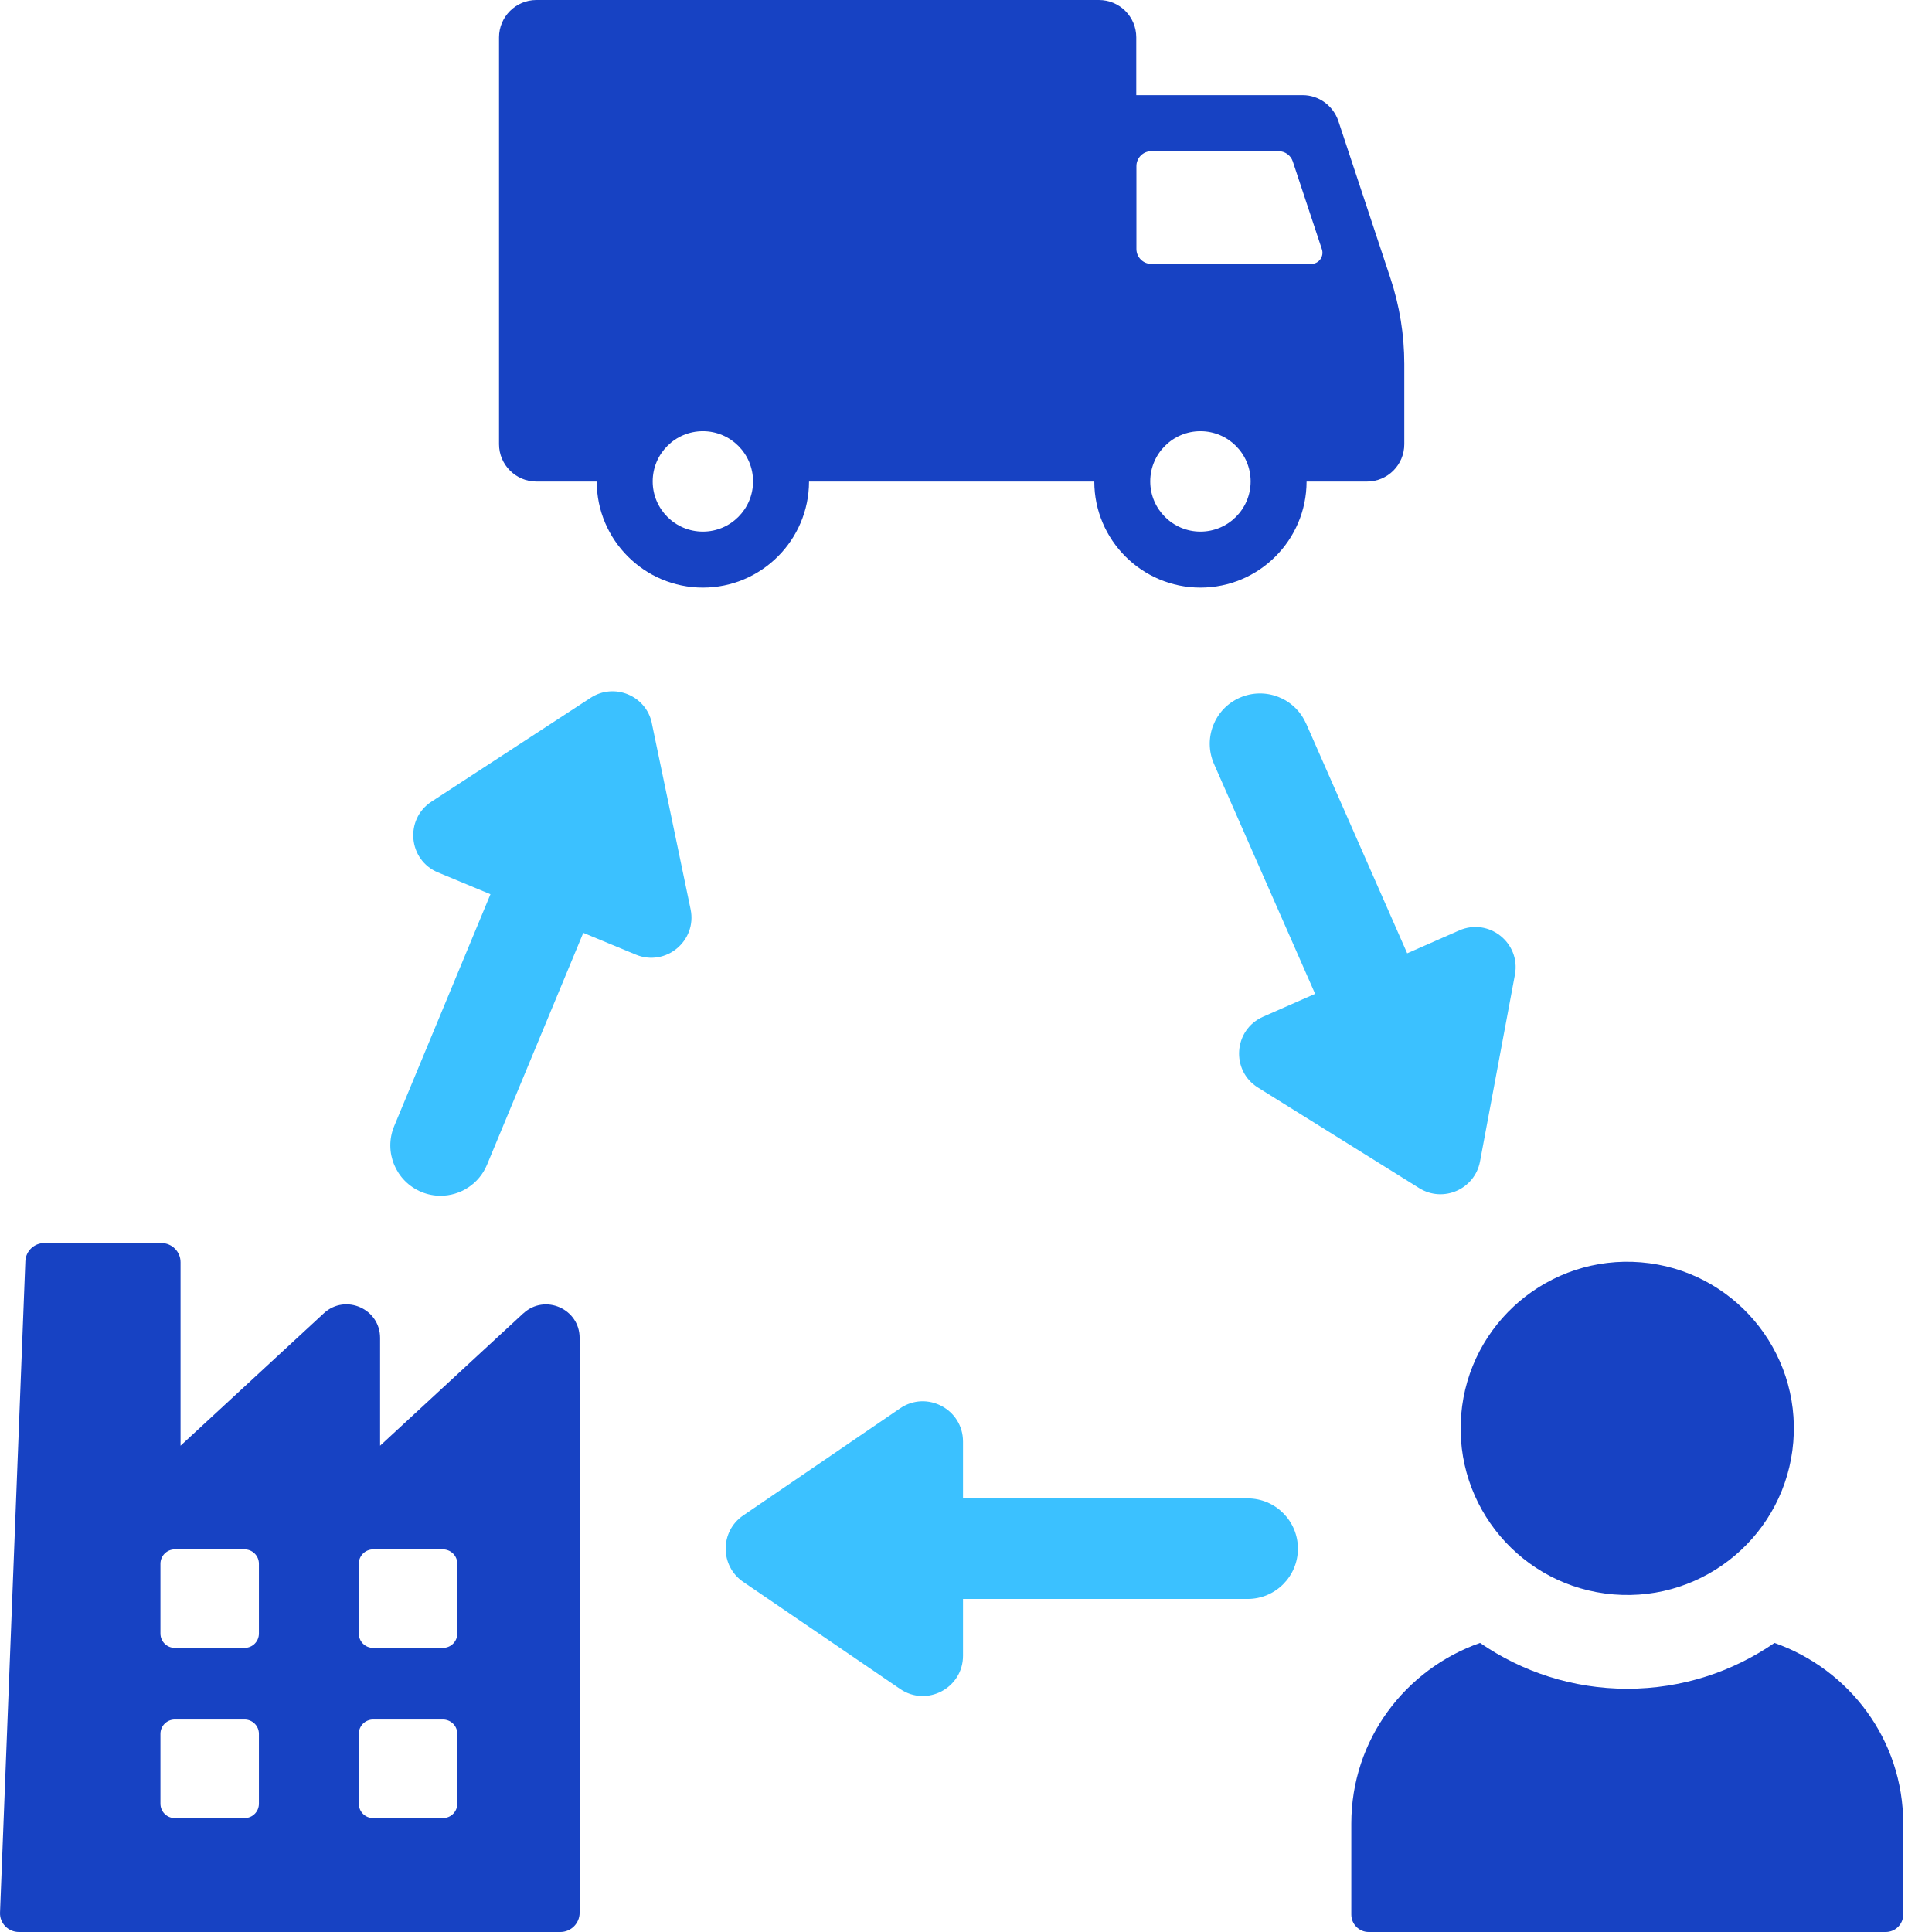 <svg width="64" height="64" viewBox="0 0 64 64" fill="none" xmlns="http://www.w3.org/2000/svg">
<g clip-path="url(#clip0_3086_1014)">
<g clip-path="url(#clip1_3086_1014)">
<path d="M26.8 15.952H36.25C36.252 17.89 37.828 19.465 39.766 19.465C41.704 19.465 43.28 17.89 43.282 15.952H45.283C45.966 15.952 46.519 15.399 46.519 14.716V12.054C46.519 11.091 46.364 10.133 46.06 9.216L44.33 3.994C44.156 3.499 43.688 3.152 43.154 3.152H37.64V1.236C37.64 0.553 37.087 0 36.405 0H17.767C17.086 0 16.531 0.557 16.531 1.236V14.716C16.531 15.397 17.089 15.952 17.767 15.952H19.767C19.77 17.89 21.346 19.465 23.284 19.465C25.221 19.465 26.797 17.89 26.8 15.952ZM39.766 17.61C38.849 17.61 38.103 16.864 38.103 15.947C38.103 15.03 38.849 14.284 39.766 14.284C40.683 14.284 41.429 15.03 41.429 15.947C41.429 16.864 40.683 17.61 39.766 17.61ZM37.645 5.502C37.645 5.23 37.867 5.008 38.14 5.008H42.353C42.566 5.008 42.756 5.145 42.824 5.345L43.789 8.256C43.869 8.495 43.69 8.743 43.437 8.743H38.14C37.867 8.743 37.645 8.521 37.645 8.249V5.502ZM23.284 17.61C22.366 17.61 21.621 16.864 21.621 15.947C21.621 15.03 22.366 14.284 23.284 14.284C24.201 14.284 24.946 15.03 24.946 15.947C24.946 16.864 24.201 17.61 23.284 17.61Z" fill="#1742C3"/>
<path d="M17.337 43.504L12.591 47.891V44.32C12.591 43.352 11.437 42.848 10.727 43.504L5.981 47.891V41.812C5.981 41.462 5.696 41.178 5.346 41.178H1.47C1.132 41.178 0.855 41.441 0.84 41.779C0.717 44.983 0.128 60.045 0.001 63.356C-0.014 63.713 0.273 64 0.63 64H18.561C18.916 64 19.201 63.713 19.201 63.361V44.322C19.201 43.354 18.047 42.85 17.337 43.507V43.504ZM8.577 59.75C8.577 60.013 8.365 60.226 8.102 60.226H5.79C5.527 60.226 5.315 60.013 5.315 59.75V57.436C5.315 57.173 5.527 56.961 5.79 56.961H8.102C8.365 56.961 8.577 57.173 8.577 57.436V59.75ZM8.577 54.113C8.577 54.376 8.365 54.588 8.102 54.588H5.79C5.527 54.588 5.315 54.376 5.315 54.113V51.801C5.315 51.538 5.527 51.325 5.79 51.325H8.102C8.365 51.325 8.577 51.538 8.577 51.801V54.113ZM15.149 59.75C15.149 60.013 14.936 60.226 14.673 60.226H12.361C12.098 60.226 11.886 60.013 11.886 59.75V57.436C11.886 57.173 12.098 56.961 12.361 56.961H14.673C14.936 56.961 15.149 57.173 15.149 57.436V59.75ZM15.149 54.113C15.149 54.376 14.936 54.588 14.673 54.588H12.361C12.098 54.588 11.886 54.376 11.886 54.113V51.801C11.886 51.538 12.098 51.325 12.361 51.325H14.673C14.936 51.325 15.149 51.538 15.149 51.801V54.113Z" fill="#1742C3"/>
<path d="M59.405 47.772C59.656 44.734 57.398 42.068 54.36 41.816C51.322 41.565 48.656 43.824 48.404 46.861C48.153 49.899 50.412 52.566 53.45 52.817C56.487 53.068 59.154 50.809 59.405 47.772Z" fill="#1742C3"/>
<path d="M58.782 54.424C57.395 55.38 55.715 55.942 53.905 55.942C52.095 55.942 50.418 55.38 49.028 54.424C46.55 55.295 44.764 57.631 44.764 60.409V63.423C44.764 63.742 45.022 64 45.34 64H62.467C62.786 64 63.047 63.742 63.047 63.423V60.409C63.047 57.634 61.261 55.298 58.782 54.424Z" fill="#1742C3"/>
<path d="M41.33 49.636H31.901V47.754C31.901 46.682 30.701 46.05 29.818 46.653L24.62 50.201C23.845 50.729 23.845 51.873 24.62 52.402L29.818 55.949C30.701 56.553 31.901 55.92 31.901 54.849V52.967H41.33C42.249 52.967 42.995 52.221 42.995 51.301C42.995 50.382 42.249 49.636 41.33 49.636Z" fill="#3BC1FF"/>
<path d="M21.595 23.961C21.405 23.042 20.35 22.605 19.563 23.117L14.293 26.556C13.398 27.14 13.521 28.491 14.51 28.901L16.247 29.623L13.057 37.307C12.705 38.156 13.108 39.129 13.957 39.484C14.165 39.57 14.382 39.611 14.594 39.611C15.246 39.611 15.866 39.225 16.132 38.586L19.322 30.902L21.062 31.623C22.051 32.034 23.094 31.17 22.877 30.122L21.593 23.961H21.595Z" fill="#3BC1FF"/>
<path d="M43.263 23.966C42.894 23.124 41.912 22.743 41.069 23.112C40.227 23.481 39.846 24.466 40.215 25.306L43.565 32.922L41.842 33.68C40.862 34.112 40.765 35.463 41.673 36.028L47.013 39.358C47.81 39.855 48.855 39.394 49.028 38.472L50.184 32.287C50.38 31.235 49.318 30.393 48.338 30.822L46.615 31.58L43.266 23.966H43.263Z" fill="#3BC1FF"/>
</g>
</g>
<defs>
<clipPath id="clip0_3086_1014">
<rect width="64" height="64" fill="white"/>
</clipPath>
<clipPath id="clip1_3086_1014">
<rect width="63.047" height="64" fill="white"/>
</clipPath>
</defs>
</svg>